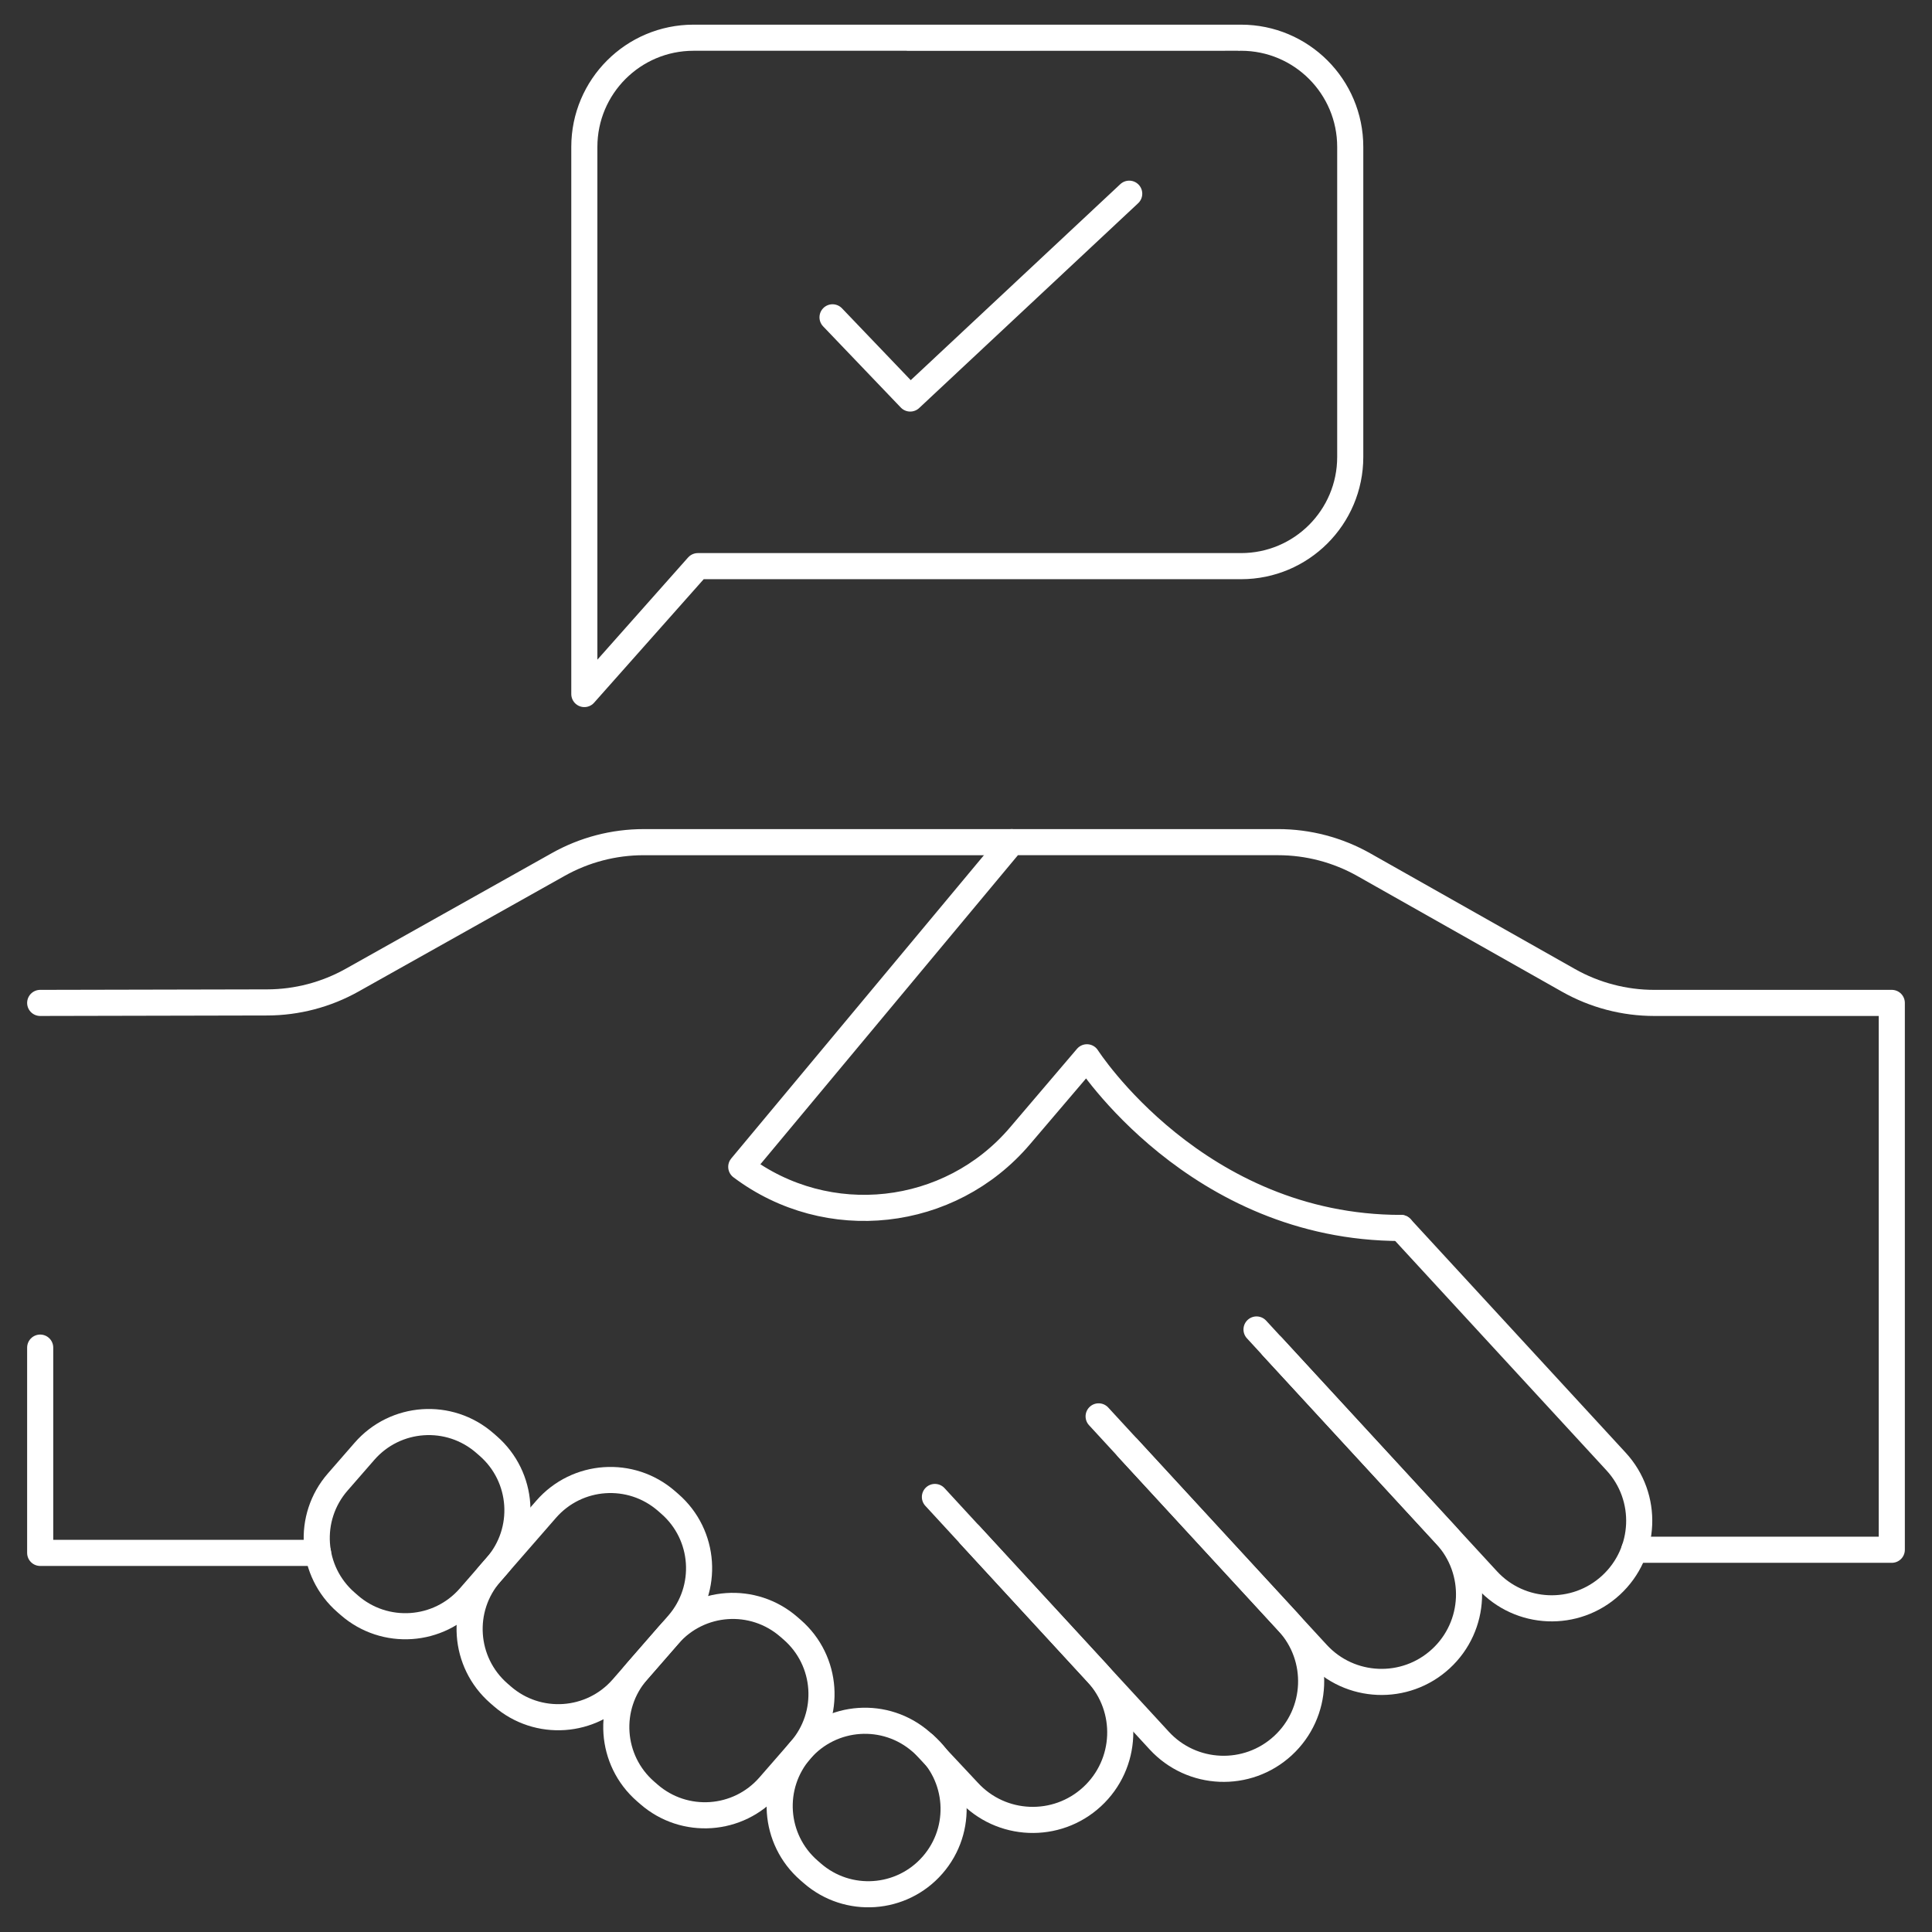 <svg width="111" height="111" viewBox="0 0 111 111" fill="none" xmlns="http://www.w3.org/2000/svg">
<rect x="0" y="0" width="111" height="111" fill="#333333" stroke="none"/>
<mask id="mask0_4016_273" style="mask-type:luminance" maskUnits="userSpaceOnUse" x="0" y="0" width="111" height="111">
<path d="M0 7.62939e-06H111V111H0V7.62939e-06Z" fill="white"/>
</mask>
<g mask="url(#mask0_4016_273)">
<path d="M80.492 70.55C68.724 70.55 62.448 60.745 62.448 60.745L58.596 65.266C54.568 69.995 47.554 70.772 42.588 67.039L58.132 48.384H73.431C75.158 48.384 76.855 48.831 78.358 49.68L90.115 56.325C91.618 57.174 93.315 57.621 95.041 57.621H108.69V89.039H93.896" stroke="white" stroke-width="1.5" stroke-miterlimit="10" stroke-linecap="round" stroke-linejoin="round"/>
<path d="M2.309 57.621L15.354 57.593C17.062 57.589 18.742 57.148 20.232 56.312L32.077 49.666C33.574 48.826 35.261 48.385 36.977 48.385H58.132" stroke="white" stroke-width="1.5" stroke-miterlimit="10" stroke-linecap="round" stroke-linejoin="round"/>
<path d="M18.272 89.219H2.309V77.425" stroke="white" stroke-width="1.5" stroke-miterlimit="10" stroke-linecap="round" stroke-linejoin="round"/>
<path d="M72.192 76.383L83.073 88.199C84.954 90.242 84.823 93.423 82.78 95.303C80.738 97.184 77.557 97.053 75.676 95.011L64.795 83.195" stroke="white" stroke-width="1.5" stroke-miterlimit="10" stroke-linecap="round" stroke-linejoin="round"/>
<path d="M63.12 81.375L74.001 93.191C75.882 95.234 75.751 98.415 73.708 100.296C71.665 102.177 68.484 102.046 66.603 100.003L55.723 88.187" stroke="white" stroke-width="1.5" stroke-miterlimit="10" stroke-linecap="round" stroke-linejoin="round"/>
<path d="M53.714 86.006L63.033 96.127C64.914 98.169 64.784 101.35 62.741 103.231C60.698 105.112 57.517 104.981 55.636 102.939L53.107 100.238" stroke="white" stroke-width="1.5" stroke-miterlimit="10" stroke-linecap="round" stroke-linejoin="round"/>
<path d="M80.491 70.55L92.85 83.971C94.731 86.013 94.599 89.194 92.557 91.075C90.514 92.956 87.333 92.825 85.453 90.782L73.094 77.361" stroke="white" stroke-width="1.5" stroke-miterlimit="10" stroke-linecap="round" stroke-linejoin="round"/>
<path d="M28.661 97.286L28.854 97.454C30.893 99.232 33.989 99.02 35.767 96.98L38.959 93.318C40.737 91.278 40.525 88.183 38.485 86.405L38.292 86.237C36.252 84.459 33.157 84.671 31.379 86.711L28.187 90.372C26.409 92.412 26.621 95.507 28.661 97.286Z" stroke="white" stroke-width="1.5" stroke-miterlimit="10" stroke-linecap="round" stroke-linejoin="round"/>
<path d="M37.089 102.921L37.281 103.088C39.321 104.867 42.416 104.655 44.195 102.615L45.992 100.553C47.77 98.513 47.558 95.418 45.518 93.639L45.325 93.471C43.285 91.693 40.19 91.905 38.412 93.945L36.615 96.007C34.836 98.047 35.048 101.142 37.089 102.921Z" stroke="white" stroke-width="1.5" stroke-miterlimit="10" stroke-linecap="round" stroke-linejoin="round"/>
<path d="M46.475 107.458L46.668 107.626C48.708 109.404 51.803 109.192 53.581 107.152C55.36 105.112 55.148 102.016 53.108 100.238L52.915 100.07C50.875 98.292 47.78 98.504 46.001 100.544C44.223 102.584 44.435 105.679 46.475 107.458Z" stroke="white" stroke-width="1.5" stroke-miterlimit="10" stroke-linecap="round" stroke-linejoin="round"/>
<path d="M19.878 92.059L20.07 92.227C22.11 94.005 25.206 93.793 26.984 91.753L28.522 89.989C30.3 87.949 30.088 84.854 28.048 83.076L27.855 82.908C25.815 81.129 22.72 81.341 20.941 83.382L19.404 85.146C17.625 87.186 17.837 90.281 19.878 92.059Z" stroke="white" stroke-width="1.5" stroke-miterlimit="10" stroke-linecap="round" stroke-linejoin="round"/>
<path d="M52.164 2.172L71.164 2.167H39.846C36.381 2.167 33.572 4.976 33.572 8.44V39.875L40.093 32.527H71.302C74.767 32.527 77.576 29.718 77.576 26.253V8.441C77.576 4.976 74.767 2.167 71.302 2.167H71.191L71.192 2.172" stroke="white" stroke-width="1.5" stroke-miterlimit="10" stroke-linecap="round" stroke-linejoin="round"/>
<path d="M47.832 18.231L52.296 22.896L64.877 11.129" stroke="white" stroke-width="1.5" stroke-miterlimit="10" stroke-linecap="round" stroke-linejoin="round"/>
</g>
</svg>

